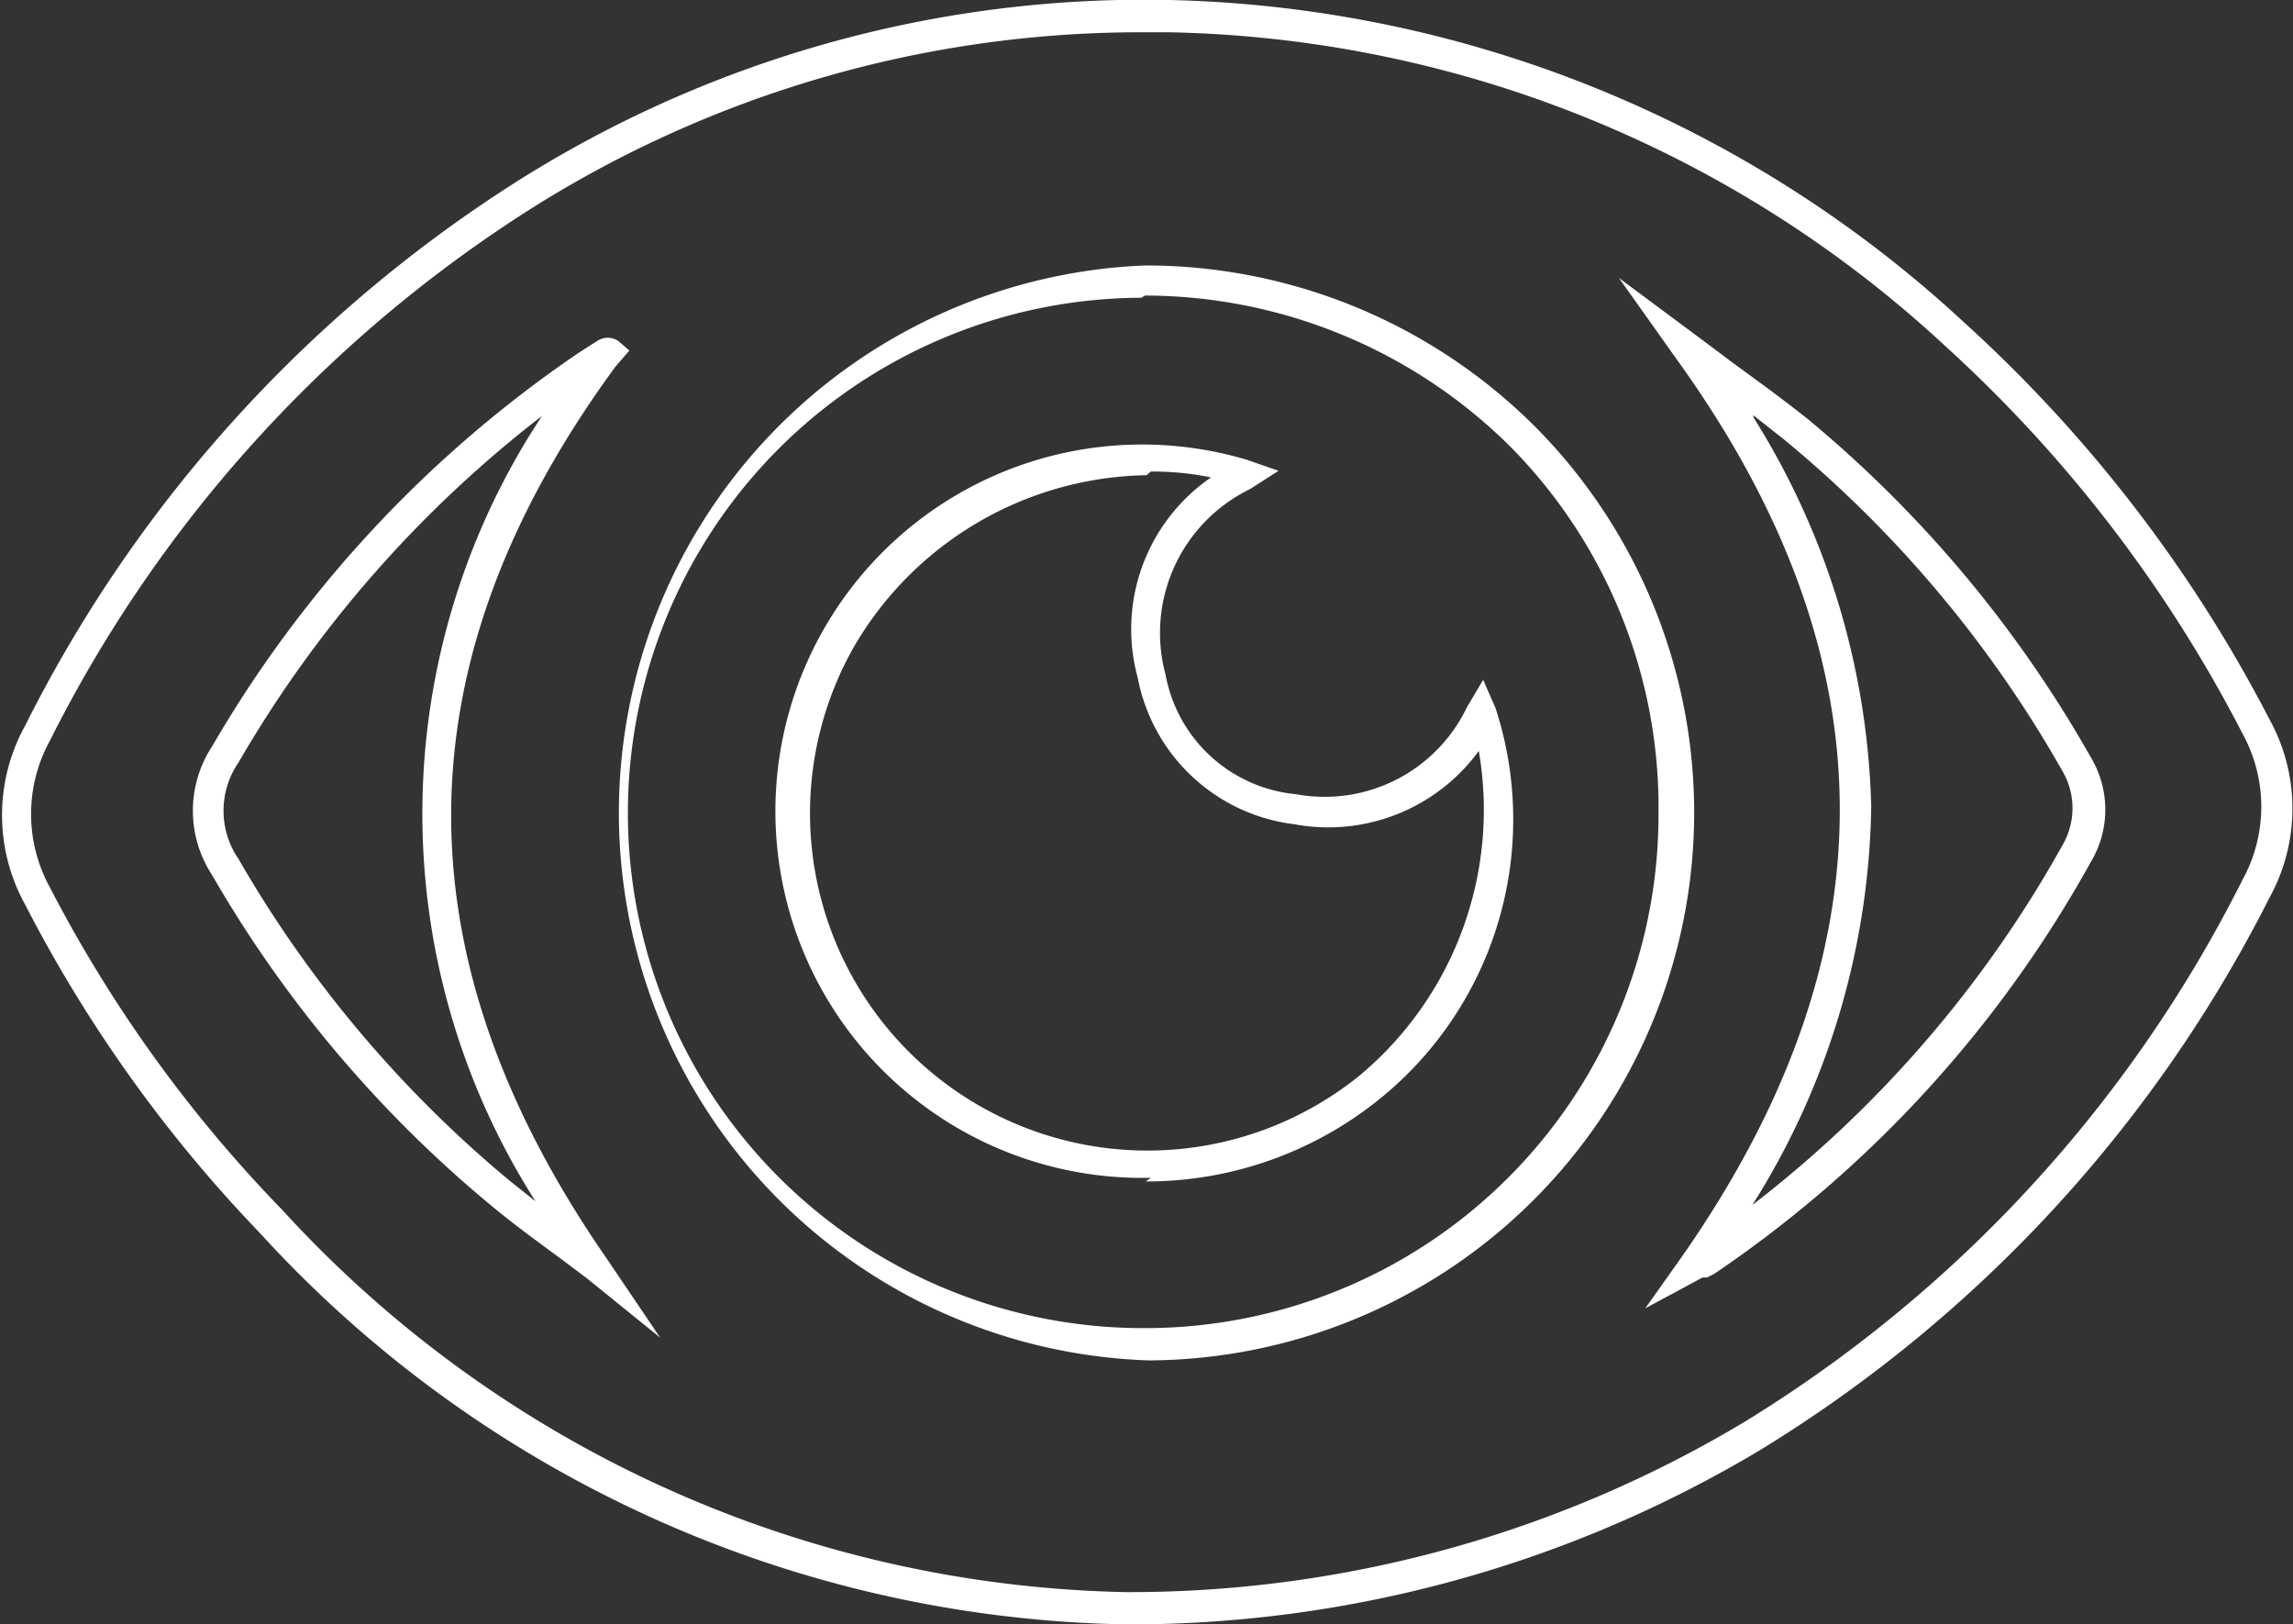 <svg xmlns="http://www.w3.org/2000/svg" viewBox="0 0 31.26 22.15"><rect x="0" y="0" width="31.26" height="22.15" fill="#333333" stroke="none"/><title>tab6</title><g id="Layer_2" data-name="Layer 2"><g id="Layer_1-2" data-name="Layer 1"><path d="M15.63,6.48a4.7,4.7,0,0,0-4,2.36,4.6,4.6,0,0,0,6.9,5.83,4.72,4.72,0,0,0,1.63-4.43,2.54,2.54,0,0,1-2.51,1,2.48,2.48,0,0,1-2.14-2,2.51,2.51,0,0,1,1-2.73,3.92,3.92,0,0,0-.82-.08m0,9.63A5,5,0,1,1,17,6.27l.43.15-.39.25a2.18,2.18,0,0,0-1.15,2.53,2,2,0,0,0,1.78,1.63A2.15,2.15,0,0,0,20,9.64l.22-.37.17.39A4.9,4.9,0,0,1,18.79,15a5.05,5.05,0,0,1-3.17,1.11M23.91,5.7A10.46,10.46,0,0,1,25.51,11a10.45,10.45,0,0,1-1.62,5.43,16,16,0,0,0,4.23-4.91,1,1,0,0,0,0-1A16.17,16.17,0,0,0,24.33,6l-.43-.34M22.43,17.84l.51-.72C25.81,13,25.8,9,22.88,4.93l-.81-1.14,1.13.84.44.33c.33.24.66.48,1,.75a16.58,16.58,0,0,1,3.86,4.61,1.39,1.39,0,0,1,0,1.44,16.32,16.32,0,0,1-5.13,5.61l-.1.05-.06,0Zm-15-12.2a16.26,16.26,0,0,0-4.18,4.76,1.16,1.16,0,0,0,0,1.31,16.23,16.23,0,0,0,3.71,4.4l.34.27A9.83,9.83,0,0,1,7.41,5.64M9,18.24,8,17.43l-.4-.3c-.3-.22-.6-.44-.89-.68a16.64,16.64,0,0,1-3.82-4.52,1.6,1.6,0,0,1,0-1.75,16.51,16.51,0,0,1,5-5.37l.25-.16a.26.26,0,0,1,.29,0l.15.13L8.39,5c-2.93,4-3,8-.12,12.16ZM15.56,4.06a7,7,0,0,0,.05,14.05h0a7,7,0,0,0,7-7,7,7,0,0,0-2-5,7.08,7.08,0,0,0-5-2.08Zm.1,14.49h0a7.47,7.47,0,0,1-.05-14.93h0a7.51,7.51,0,0,1,5.33,2.21,7.47,7.47,0,0,1-5.27,12.72M15.56.44A15.57,15.57,0,0,0,7,3,18.32,18.32,0,0,0,.68,10.1a2.08,2.08,0,0,0,0,2A18.52,18.52,0,0,0,3.85,16.5a16,16,0,0,0,11.51,5.21h0a16.31,16.31,0,0,0,8.42-2.32A18.28,18.28,0,0,0,30.57,12a2.07,2.07,0,0,0,0-2,18.72,18.72,0,0,0-4.06-5.29A16,16,0,0,0,15.93.44h-.37m-.2,21.71A16.37,16.37,0,0,1,3.54,16.81a19,19,0,0,1-3.2-4.48,2.52,2.52,0,0,1,0-2.43A18.72,18.72,0,0,1,6.76,2.66,16,16,0,0,1,15.94,0a16.47,16.47,0,0,1,10.84,4.4,19.22,19.22,0,0,1,4.16,5.41,2.52,2.52,0,0,1,0,2.43A18.73,18.73,0,0,1,24,19.77a16.74,16.74,0,0,1-8.64,2.38h0Z" style="fill:#fff"/></g></g></svg>
